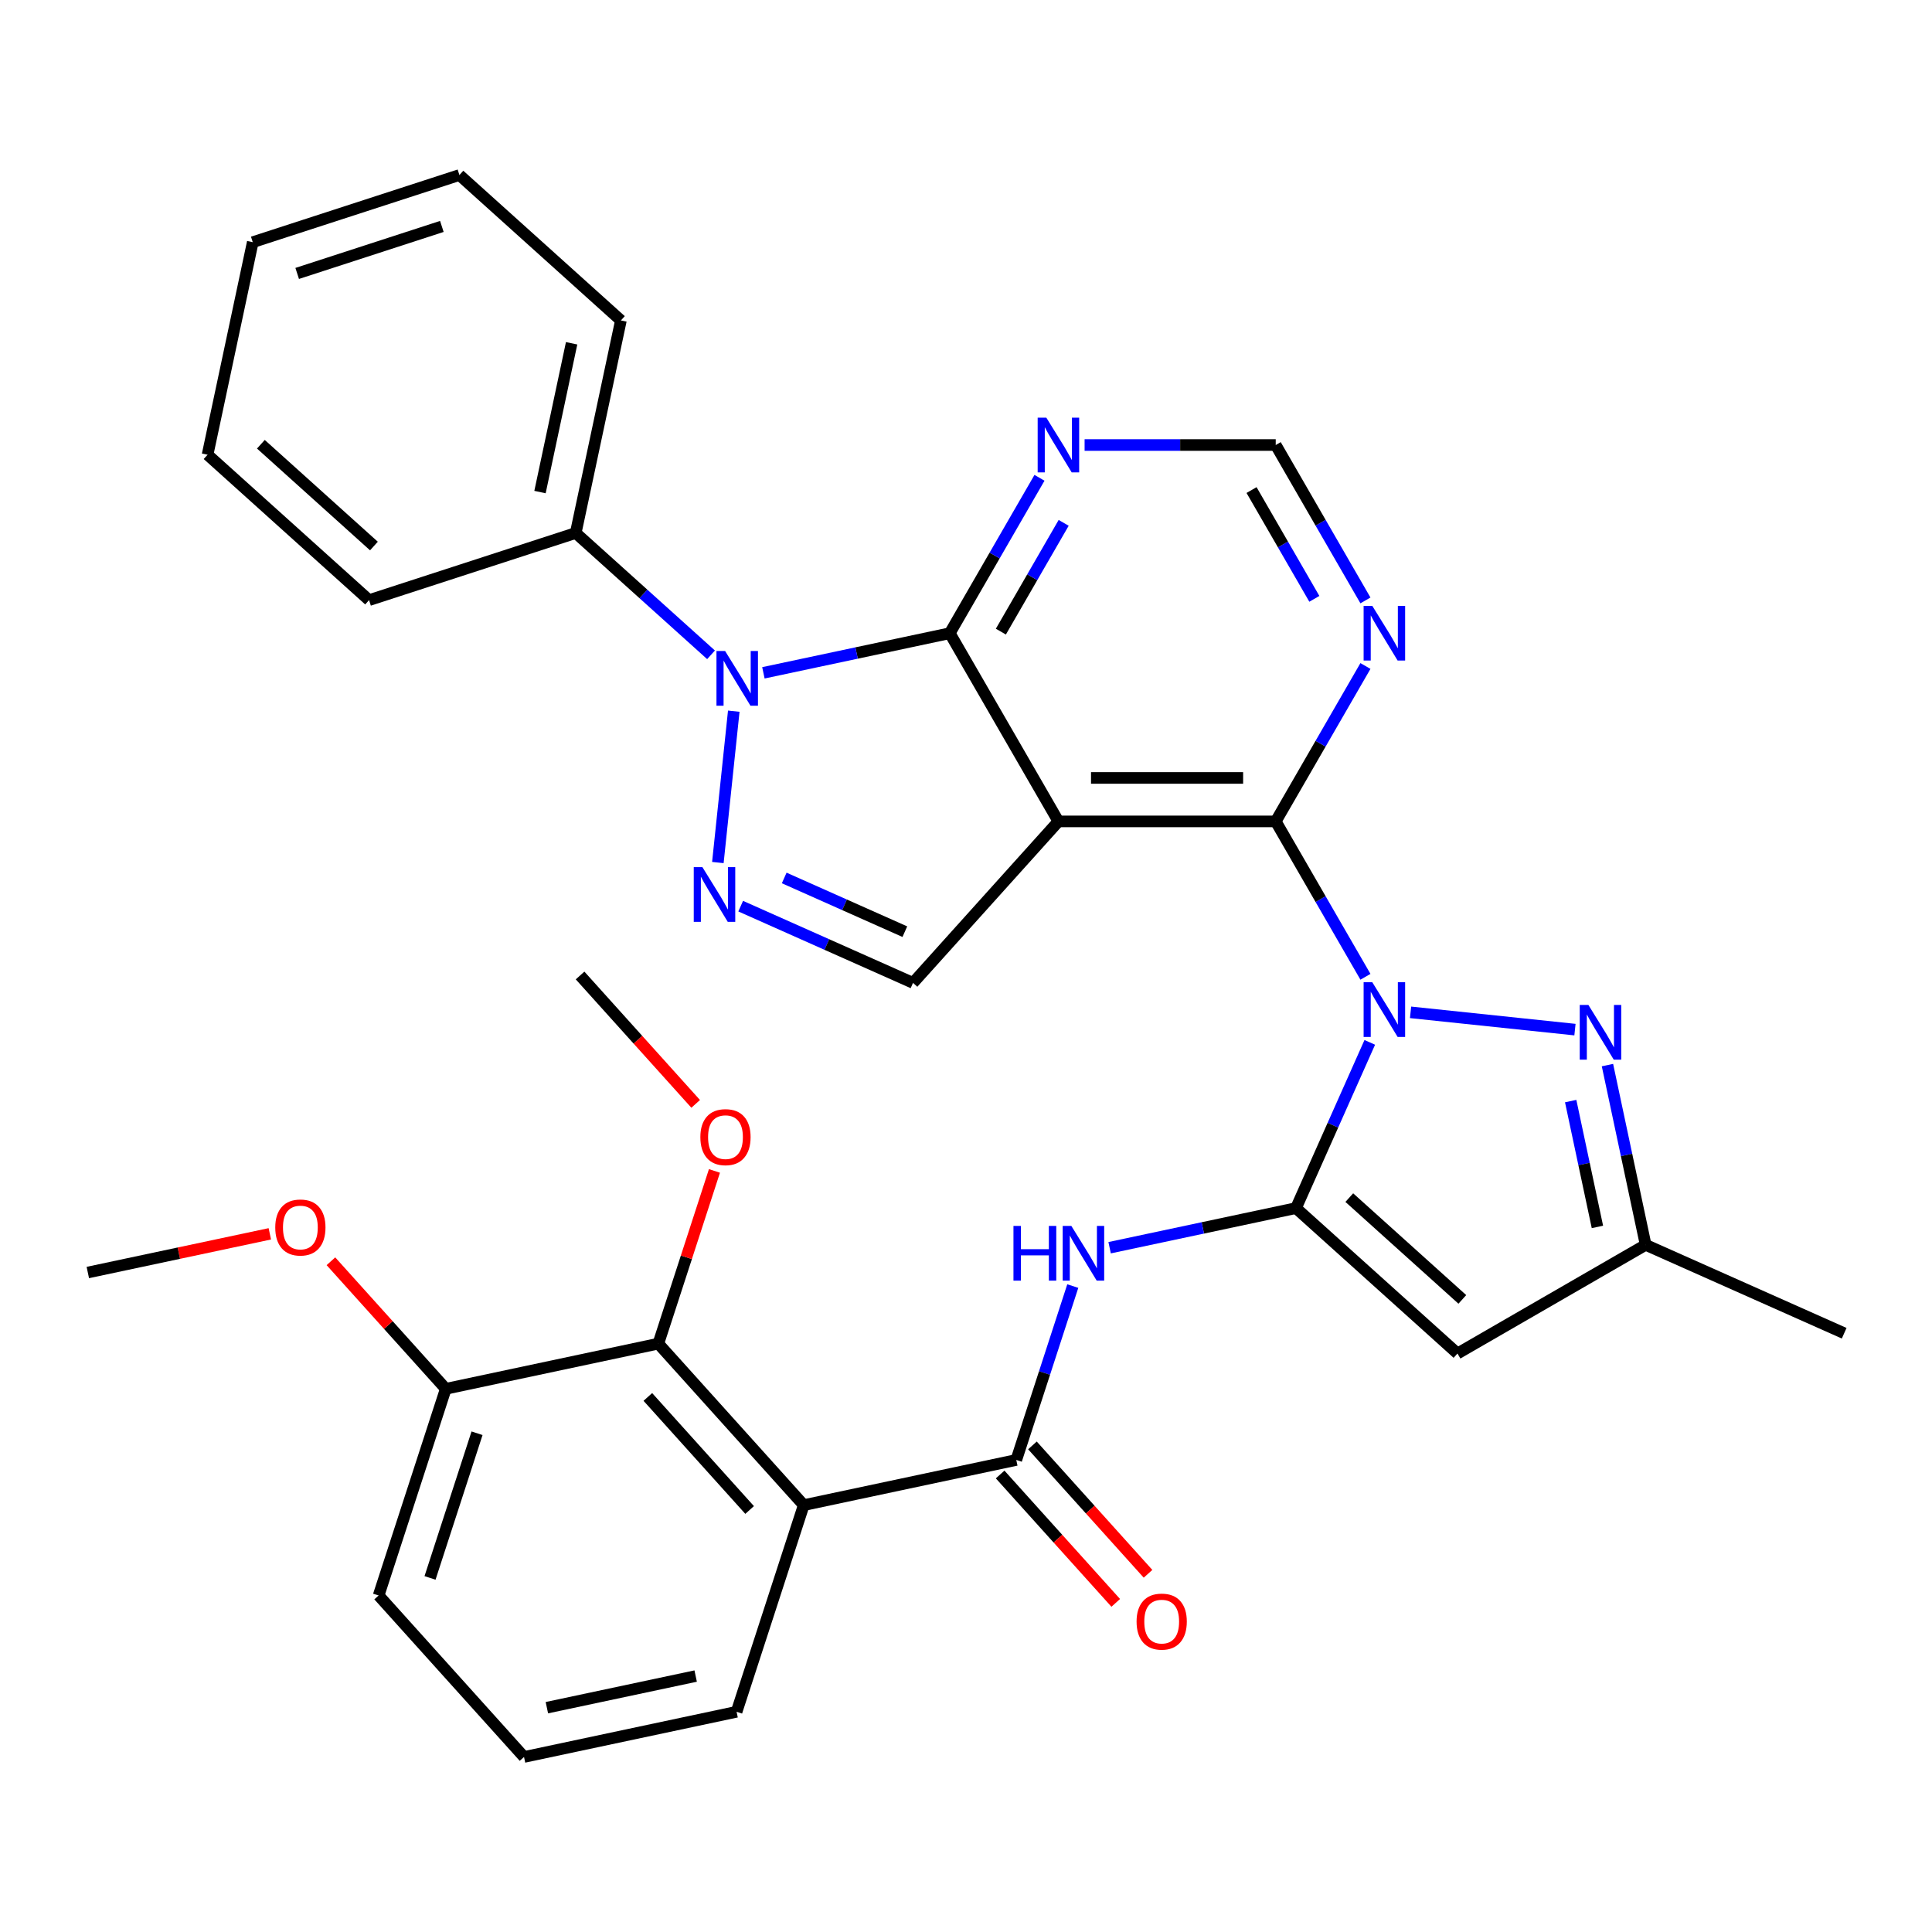 <?xml version='1.0' encoding='iso-8859-1'?>
<svg version='1.1' baseProfile='full'
              xmlns='http://www.w3.org/2000/svg'
                      xmlns:rdkit='http://www.rdkit.org/xml'
                      xmlns:xlink='http://www.w3.org/1999/xlink'
                  xml:space='preserve'
width='1000px' height='1000px' viewBox='0 0 1000 1000'>
<!-- END OF HEADER -->
<rect style='opacity:1.0;fill:#FFFFFF;stroke:none' width='1000' height='1000' x='0' y='0'> </rect>
<path class='bond-0' d='M 708.994,539.532 L 689.898,582.422' style='fill:none;fill-rule:evenodd;stroke:#0000FF;stroke-width:6px;stroke-linecap:butt;stroke-linejoin:miter;stroke-opacity:1' />
<path class='bond-0' d='M 689.898,582.422 L 670.802,625.311' style='fill:none;fill-rule:evenodd;stroke:#000000;stroke-width:6px;stroke-linecap:butt;stroke-linejoin:miter;stroke-opacity:1' />
<path class='bond-2' d='M 706.751,505.588 L 683.532,465.371' style='fill:none;fill-rule:evenodd;stroke:#0000FF;stroke-width:6px;stroke-linecap:butt;stroke-linejoin:miter;stroke-opacity:1' />
<path class='bond-2' d='M 683.532,465.371 L 660.312,425.154' style='fill:none;fill-rule:evenodd;stroke:#000000;stroke-width:6px;stroke-linecap:butt;stroke-linejoin:miter;stroke-opacity:1' />
<path class='bond-6' d='M 730.102,523.984 L 815.198,532.928' style='fill:none;fill-rule:evenodd;stroke:#0000FF;stroke-width:6px;stroke-linecap:butt;stroke-linejoin:miter;stroke-opacity:1' />
<path class='bond-7' d='M 670.802,625.311 L 754.388,700.572' style='fill:none;fill-rule:evenodd;stroke:#000000;stroke-width:6px;stroke-linecap:butt;stroke-linejoin:miter;stroke-opacity:1' />
<path class='bond-7' d='M 698.392,619.883 L 756.902,672.566' style='fill:none;fill-rule:evenodd;stroke:#000000;stroke-width:6px;stroke-linecap:butt;stroke-linejoin:miter;stroke-opacity:1' />
<path class='bond-8' d='M 670.802,625.311 L 622.57,635.563' style='fill:none;fill-rule:evenodd;stroke:#000000;stroke-width:6px;stroke-linecap:butt;stroke-linejoin:miter;stroke-opacity:1' />
<path class='bond-8' d='M 622.57,635.563 L 574.337,645.816' style='fill:none;fill-rule:evenodd;stroke:#0000FF;stroke-width:6px;stroke-linecap:butt;stroke-linejoin:miter;stroke-opacity:1' />
<path class='bond-1' d='M 547.837,425.154 L 660.312,425.154' style='fill:none;fill-rule:evenodd;stroke:#000000;stroke-width:6px;stroke-linecap:butt;stroke-linejoin:miter;stroke-opacity:1' />
<path class='bond-1' d='M 564.709,402.658 L 643.441,402.658' style='fill:none;fill-rule:evenodd;stroke:#000000;stroke-width:6px;stroke-linecap:butt;stroke-linejoin:miter;stroke-opacity:1' />
<path class='bond-3' d='M 547.837,425.154 L 491.6,327.747' style='fill:none;fill-rule:evenodd;stroke:#000000;stroke-width:6px;stroke-linecap:butt;stroke-linejoin:miter;stroke-opacity:1' />
<path class='bond-11' d='M 547.837,425.154 L 472.577,508.739' style='fill:none;fill-rule:evenodd;stroke:#000000;stroke-width:6px;stroke-linecap:butt;stroke-linejoin:miter;stroke-opacity:1' />
<path class='bond-12' d='M 660.312,425.154 L 683.532,384.936' style='fill:none;fill-rule:evenodd;stroke:#000000;stroke-width:6px;stroke-linecap:butt;stroke-linejoin:miter;stroke-opacity:1' />
<path class='bond-12' d='M 683.532,384.936 L 706.751,344.719' style='fill:none;fill-rule:evenodd;stroke:#0000FF;stroke-width:6px;stroke-linecap:butt;stroke-linejoin:miter;stroke-opacity:1' />
<path class='bond-4' d='M 491.6,327.747 L 443.367,337.999' style='fill:none;fill-rule:evenodd;stroke:#000000;stroke-width:6px;stroke-linecap:butt;stroke-linejoin:miter;stroke-opacity:1' />
<path class='bond-4' d='M 443.367,337.999 L 395.134,348.251' style='fill:none;fill-rule:evenodd;stroke:#0000FF;stroke-width:6px;stroke-linecap:butt;stroke-linejoin:miter;stroke-opacity:1' />
<path class='bond-34' d='M 491.6,327.747 L 514.819,287.53' style='fill:none;fill-rule:evenodd;stroke:#000000;stroke-width:6px;stroke-linecap:butt;stroke-linejoin:miter;stroke-opacity:1' />
<path class='bond-34' d='M 514.819,287.53 L 538.038,247.313' style='fill:none;fill-rule:evenodd;stroke:#0000FF;stroke-width:6px;stroke-linecap:butt;stroke-linejoin:miter;stroke-opacity:1' />
<path class='bond-34' d='M 518.047,326.929 L 534.3,298.777' style='fill:none;fill-rule:evenodd;stroke:#000000;stroke-width:6px;stroke-linecap:butt;stroke-linejoin:miter;stroke-opacity:1' />
<path class='bond-34' d='M 534.3,298.777 L 550.554,270.625' style='fill:none;fill-rule:evenodd;stroke:#0000FF;stroke-width:6px;stroke-linecap:butt;stroke-linejoin:miter;stroke-opacity:1' />
<path class='bond-17' d='M 368.03,338.93 L 333.013,307.401' style='fill:none;fill-rule:evenodd;stroke:#0000FF;stroke-width:6px;stroke-linecap:butt;stroke-linejoin:miter;stroke-opacity:1' />
<path class='bond-17' d='M 333.013,307.401 L 297.997,275.871' style='fill:none;fill-rule:evenodd;stroke:#000000;stroke-width:6px;stroke-linecap:butt;stroke-linejoin:miter;stroke-opacity:1' />
<path class='bond-35' d='M 379.798,368.104 L 371.564,446.446' style='fill:none;fill-rule:evenodd;stroke:#0000FF;stroke-width:6px;stroke-linecap:butt;stroke-linejoin:miter;stroke-opacity:1' />
<path class='bond-5' d='M 383.377,469.025 L 427.977,488.882' style='fill:none;fill-rule:evenodd;stroke:#0000FF;stroke-width:6px;stroke-linecap:butt;stroke-linejoin:miter;stroke-opacity:1' />
<path class='bond-5' d='M 427.977,488.882 L 472.577,508.739' style='fill:none;fill-rule:evenodd;stroke:#000000;stroke-width:6px;stroke-linecap:butt;stroke-linejoin:miter;stroke-opacity:1' />
<path class='bond-5' d='M 405.907,454.432 L 437.126,468.332' style='fill:none;fill-rule:evenodd;stroke:#0000FF;stroke-width:6px;stroke-linecap:butt;stroke-linejoin:miter;stroke-opacity:1' />
<path class='bond-5' d='M 437.126,468.332 L 468.346,482.232' style='fill:none;fill-rule:evenodd;stroke:#000000;stroke-width:6px;stroke-linecap:butt;stroke-linejoin:miter;stroke-opacity:1' />
<path class='bond-15' d='M 832.017,551.289 L 841.905,597.811' style='fill:none;fill-rule:evenodd;stroke:#0000FF;stroke-width:6px;stroke-linecap:butt;stroke-linejoin:miter;stroke-opacity:1' />
<path class='bond-15' d='M 841.905,597.811 L 851.794,644.334' style='fill:none;fill-rule:evenodd;stroke:#000000;stroke-width:6px;stroke-linecap:butt;stroke-linejoin:miter;stroke-opacity:1' />
<path class='bond-15' d='M 812.98,569.923 L 819.902,602.488' style='fill:none;fill-rule:evenodd;stroke:#0000FF;stroke-width:6px;stroke-linecap:butt;stroke-linejoin:miter;stroke-opacity:1' />
<path class='bond-15' d='M 819.902,602.488 L 826.824,635.054' style='fill:none;fill-rule:evenodd;stroke:#000000;stroke-width:6px;stroke-linecap:butt;stroke-linejoin:miter;stroke-opacity:1' />
<path class='bond-33' d='M 754.388,700.572 L 851.794,644.334' style='fill:none;fill-rule:evenodd;stroke:#000000;stroke-width:6px;stroke-linecap:butt;stroke-linejoin:miter;stroke-opacity:1' />
<path class='bond-9' d='M 555.27,665.668 L 540.649,710.667' style='fill:none;fill-rule:evenodd;stroke:#0000FF;stroke-width:6px;stroke-linecap:butt;stroke-linejoin:miter;stroke-opacity:1' />
<path class='bond-9' d='M 540.649,710.667 L 526.028,755.667' style='fill:none;fill-rule:evenodd;stroke:#000000;stroke-width:6px;stroke-linecap:butt;stroke-linejoin:miter;stroke-opacity:1' />
<path class='bond-10' d='M 526.028,755.667 L 416.011,779.051' style='fill:none;fill-rule:evenodd;stroke:#000000;stroke-width:6px;stroke-linecap:butt;stroke-linejoin:miter;stroke-opacity:1' />
<path class='bond-18' d='M 517.67,763.193 L 547.587,796.419' style='fill:none;fill-rule:evenodd;stroke:#000000;stroke-width:6px;stroke-linecap:butt;stroke-linejoin:miter;stroke-opacity:1' />
<path class='bond-18' d='M 547.587,796.419 L 577.505,829.646' style='fill:none;fill-rule:evenodd;stroke:#FF0000;stroke-width:6px;stroke-linecap:butt;stroke-linejoin:miter;stroke-opacity:1' />
<path class='bond-18' d='M 534.387,748.14 L 564.304,781.367' style='fill:none;fill-rule:evenodd;stroke:#000000;stroke-width:6px;stroke-linecap:butt;stroke-linejoin:miter;stroke-opacity:1' />
<path class='bond-18' d='M 564.304,781.367 L 594.222,814.594' style='fill:none;fill-rule:evenodd;stroke:#FF0000;stroke-width:6px;stroke-linecap:butt;stroke-linejoin:miter;stroke-opacity:1' />
<path class='bond-13' d='M 416.011,779.051 L 340.75,695.466' style='fill:none;fill-rule:evenodd;stroke:#000000;stroke-width:6px;stroke-linecap:butt;stroke-linejoin:miter;stroke-opacity:1' />
<path class='bond-13' d='M 388.005,781.566 L 335.322,723.056' style='fill:none;fill-rule:evenodd;stroke:#000000;stroke-width:6px;stroke-linecap:butt;stroke-linejoin:miter;stroke-opacity:1' />
<path class='bond-21' d='M 416.011,779.051 L 381.254,886.022' style='fill:none;fill-rule:evenodd;stroke:#000000;stroke-width:6px;stroke-linecap:butt;stroke-linejoin:miter;stroke-opacity:1' />
<path class='bond-16' d='M 706.751,310.775 L 683.532,270.558' style='fill:none;fill-rule:evenodd;stroke:#0000FF;stroke-width:6px;stroke-linecap:butt;stroke-linejoin:miter;stroke-opacity:1' />
<path class='bond-16' d='M 683.532,270.558 L 660.312,230.341' style='fill:none;fill-rule:evenodd;stroke:#000000;stroke-width:6px;stroke-linecap:butt;stroke-linejoin:miter;stroke-opacity:1' />
<path class='bond-16' d='M 680.304,309.958 L 664.051,281.805' style='fill:none;fill-rule:evenodd;stroke:#0000FF;stroke-width:6px;stroke-linecap:butt;stroke-linejoin:miter;stroke-opacity:1' />
<path class='bond-16' d='M 664.051,281.805 L 647.797,253.653' style='fill:none;fill-rule:evenodd;stroke:#000000;stroke-width:6px;stroke-linecap:butt;stroke-linejoin:miter;stroke-opacity:1' />
<path class='bond-19' d='M 340.75,695.466 L 230.733,718.851' style='fill:none;fill-rule:evenodd;stroke:#000000;stroke-width:6px;stroke-linecap:butt;stroke-linejoin:miter;stroke-opacity:1' />
<path class='bond-20' d='M 340.75,695.466 L 355.274,650.767' style='fill:none;fill-rule:evenodd;stroke:#000000;stroke-width:6px;stroke-linecap:butt;stroke-linejoin:miter;stroke-opacity:1' />
<path class='bond-20' d='M 355.274,650.767 L 369.797,606.068' style='fill:none;fill-rule:evenodd;stroke:#FF0000;stroke-width:6px;stroke-linecap:butt;stroke-linejoin:miter;stroke-opacity:1' />
<path class='bond-14' d='M 561.389,230.341 L 610.851,230.341' style='fill:none;fill-rule:evenodd;stroke:#0000FF;stroke-width:6px;stroke-linecap:butt;stroke-linejoin:miter;stroke-opacity:1' />
<path class='bond-14' d='M 610.851,230.341 L 660.312,230.341' style='fill:none;fill-rule:evenodd;stroke:#000000;stroke-width:6px;stroke-linecap:butt;stroke-linejoin:miter;stroke-opacity:1' />
<path class='bond-24' d='M 851.794,644.334 L 954.545,690.082' style='fill:none;fill-rule:evenodd;stroke:#000000;stroke-width:6px;stroke-linecap:butt;stroke-linejoin:miter;stroke-opacity:1' />
<path class='bond-26' d='M 297.997,275.871 L 321.382,165.854' style='fill:none;fill-rule:evenodd;stroke:#000000;stroke-width:6px;stroke-linecap:butt;stroke-linejoin:miter;stroke-opacity:1' />
<path class='bond-26' d='M 279.501,254.692 L 295.87,177.68' style='fill:none;fill-rule:evenodd;stroke:#000000;stroke-width:6px;stroke-linecap:butt;stroke-linejoin:miter;stroke-opacity:1' />
<path class='bond-27' d='M 297.997,275.871 L 191.026,310.628' style='fill:none;fill-rule:evenodd;stroke:#000000;stroke-width:6px;stroke-linecap:butt;stroke-linejoin:miter;stroke-opacity:1' />
<path class='bond-22' d='M 230.733,718.851 L 201.008,685.839' style='fill:none;fill-rule:evenodd;stroke:#000000;stroke-width:6px;stroke-linecap:butt;stroke-linejoin:miter;stroke-opacity:1' />
<path class='bond-22' d='M 201.008,685.839 L 171.284,652.826' style='fill:none;fill-rule:evenodd;stroke:#FF0000;stroke-width:6px;stroke-linecap:butt;stroke-linejoin:miter;stroke-opacity:1' />
<path class='bond-36' d='M 230.733,718.851 L 195.976,825.821' style='fill:none;fill-rule:evenodd;stroke:#000000;stroke-width:6px;stroke-linecap:butt;stroke-linejoin:miter;stroke-opacity:1' />
<path class='bond-36' d='M 246.913,741.848 L 222.583,816.727' style='fill:none;fill-rule:evenodd;stroke:#000000;stroke-width:6px;stroke-linecap:butt;stroke-linejoin:miter;stroke-opacity:1' />
<path class='bond-28' d='M 360.081,571.364 L 330.164,538.137' style='fill:none;fill-rule:evenodd;stroke:#FF0000;stroke-width:6px;stroke-linecap:butt;stroke-linejoin:miter;stroke-opacity:1' />
<path class='bond-28' d='M 330.164,538.137 L 300.246,504.91' style='fill:none;fill-rule:evenodd;stroke:#000000;stroke-width:6px;stroke-linecap:butt;stroke-linejoin:miter;stroke-opacity:1' />
<path class='bond-23' d='M 381.254,886.022 L 271.236,909.407' style='fill:none;fill-rule:evenodd;stroke:#000000;stroke-width:6px;stroke-linecap:butt;stroke-linejoin:miter;stroke-opacity:1' />
<path class='bond-23' d='M 360.074,867.526 L 283.062,883.895' style='fill:none;fill-rule:evenodd;stroke:#000000;stroke-width:6px;stroke-linecap:butt;stroke-linejoin:miter;stroke-opacity:1' />
<path class='bond-29' d='M 139.66,638.626 L 92.557,648.638' style='fill:none;fill-rule:evenodd;stroke:#FF0000;stroke-width:6px;stroke-linecap:butt;stroke-linejoin:miter;stroke-opacity:1' />
<path class='bond-29' d='M 92.557,648.638 L 45.455,658.65' style='fill:none;fill-rule:evenodd;stroke:#000000;stroke-width:6px;stroke-linecap:butt;stroke-linejoin:miter;stroke-opacity:1' />
<path class='bond-25' d='M 271.236,909.407 L 195.976,825.821' style='fill:none;fill-rule:evenodd;stroke:#000000;stroke-width:6px;stroke-linecap:butt;stroke-linejoin:miter;stroke-opacity:1' />
<path class='bond-31' d='M 321.382,165.854 L 237.796,90.593' style='fill:none;fill-rule:evenodd;stroke:#000000;stroke-width:6px;stroke-linecap:butt;stroke-linejoin:miter;stroke-opacity:1' />
<path class='bond-30' d='M 191.026,310.628 L 107.441,235.367' style='fill:none;fill-rule:evenodd;stroke:#000000;stroke-width:6px;stroke-linecap:butt;stroke-linejoin:miter;stroke-opacity:1' />
<path class='bond-30' d='M 193.541,282.622 L 135.031,229.939' style='fill:none;fill-rule:evenodd;stroke:#000000;stroke-width:6px;stroke-linecap:butt;stroke-linejoin:miter;stroke-opacity:1' />
<path class='bond-32' d='M 107.441,235.367 L 130.826,125.35' style='fill:none;fill-rule:evenodd;stroke:#000000;stroke-width:6px;stroke-linecap:butt;stroke-linejoin:miter;stroke-opacity:1' />
<path class='bond-37' d='M 237.796,90.593 L 130.826,125.35' style='fill:none;fill-rule:evenodd;stroke:#000000;stroke-width:6px;stroke-linecap:butt;stroke-linejoin:miter;stroke-opacity:1' />
<path class='bond-37' d='M 228.702,117.201 L 153.823,141.531' style='fill:none;fill-rule:evenodd;stroke:#000000;stroke-width:6px;stroke-linecap:butt;stroke-linejoin:miter;stroke-opacity:1' />
<path  class='atom-0' d='M 710.29 508.4
L 719.57 523.4
Q 720.49 524.88, 721.97 527.56
Q 723.45 530.24, 723.53 530.4
L 723.53 508.4
L 727.29 508.4
L 727.29 536.72
L 723.41 536.72
L 713.45 520.32
Q 712.29 518.4, 711.05 516.2
Q 709.85 514, 709.49 513.32
L 709.49 536.72
L 705.81 536.72
L 705.81 508.4
L 710.29 508.4
' fill='#0000FF'/>
<path  class='atom-5' d='M 375.322 336.972
L 384.602 351.972
Q 385.522 353.452, 387.002 356.132
Q 388.482 358.812, 388.562 358.972
L 388.562 336.972
L 392.322 336.972
L 392.322 365.292
L 388.442 365.292
L 378.482 348.892
Q 377.322 346.972, 376.082 344.772
Q 374.882 342.572, 374.522 341.892
L 374.522 365.292
L 370.842 365.292
L 370.842 336.972
L 375.322 336.972
' fill='#0000FF'/>
<path  class='atom-6' d='M 363.565 448.831
L 372.845 463.831
Q 373.765 465.311, 375.245 467.991
Q 376.725 470.671, 376.805 470.831
L 376.805 448.831
L 380.565 448.831
L 380.565 477.151
L 376.685 477.151
L 366.725 460.751
Q 365.565 458.831, 364.325 456.631
Q 363.125 454.431, 362.765 453.751
L 362.765 477.151
L 359.085 477.151
L 359.085 448.831
L 363.565 448.831
' fill='#0000FF'/>
<path  class='atom-7' d='M 822.149 520.157
L 831.429 535.157
Q 832.349 536.637, 833.829 539.317
Q 835.309 541.997, 835.389 542.157
L 835.389 520.157
L 839.149 520.157
L 839.149 548.477
L 835.269 548.477
L 825.309 532.077
Q 824.149 530.157, 822.909 527.957
Q 821.709 525.757, 821.349 525.077
L 821.349 548.477
L 817.669 548.477
L 817.669 520.157
L 822.149 520.157
' fill='#0000FF'/>
<path  class='atom-9' d='M 524.565 634.536
L 528.405 634.536
L 528.405 646.576
L 542.885 646.576
L 542.885 634.536
L 546.725 634.536
L 546.725 662.856
L 542.885 662.856
L 542.885 649.776
L 528.405 649.776
L 528.405 662.856
L 524.565 662.856
L 524.565 634.536
' fill='#0000FF'/>
<path  class='atom-9' d='M 554.525 634.536
L 563.805 649.536
Q 564.725 651.016, 566.205 653.696
Q 567.685 656.376, 567.765 656.536
L 567.765 634.536
L 571.525 634.536
L 571.525 662.856
L 567.645 662.856
L 557.685 646.456
Q 556.525 644.536, 555.285 642.336
Q 554.085 640.136, 553.725 639.456
L 553.725 662.856
L 550.045 662.856
L 550.045 634.536
L 554.525 634.536
' fill='#0000FF'/>
<path  class='atom-13' d='M 710.29 313.587
L 719.57 328.587
Q 720.49 330.067, 721.97 332.747
Q 723.45 335.427, 723.53 335.587
L 723.53 313.587
L 727.29 313.587
L 727.29 341.907
L 723.41 341.907
L 713.45 325.507
Q 712.29 323.587, 711.05 321.387
Q 709.85 319.187, 709.49 318.507
L 709.49 341.907
L 705.81 341.907
L 705.81 313.587
L 710.29 313.587
' fill='#0000FF'/>
<path  class='atom-15' d='M 541.577 216.181
L 550.857 231.181
Q 551.777 232.661, 553.257 235.341
Q 554.737 238.021, 554.817 238.181
L 554.817 216.181
L 558.577 216.181
L 558.577 244.501
L 554.697 244.501
L 544.737 228.101
Q 543.577 226.181, 542.337 223.981
Q 541.137 221.781, 540.777 221.101
L 540.777 244.501
L 537.097 244.501
L 537.097 216.181
L 541.577 216.181
' fill='#0000FF'/>
<path  class='atom-19' d='M 588.289 839.332
Q 588.289 832.532, 591.649 828.732
Q 595.009 824.932, 601.289 824.932
Q 607.569 824.932, 610.929 828.732
Q 614.289 832.532, 614.289 839.332
Q 614.289 846.212, 610.889 850.132
Q 607.489 854.012, 601.289 854.012
Q 595.049 854.012, 591.649 850.132
Q 588.289 846.252, 588.289 839.332
M 601.289 850.812
Q 605.609 850.812, 607.929 847.932
Q 610.289 845.012, 610.289 839.332
Q 610.289 833.772, 607.929 830.972
Q 605.609 828.132, 601.289 828.132
Q 596.969 828.132, 594.609 830.932
Q 592.289 833.732, 592.289 839.332
Q 592.289 845.052, 594.609 847.932
Q 596.969 850.812, 601.289 850.812
' fill='#FF0000'/>
<path  class='atom-21' d='M 362.507 588.576
Q 362.507 581.776, 365.867 577.976
Q 369.227 574.176, 375.507 574.176
Q 381.787 574.176, 385.147 577.976
Q 388.507 581.776, 388.507 588.576
Q 388.507 595.456, 385.107 599.376
Q 381.707 603.256, 375.507 603.256
Q 369.267 603.256, 365.867 599.376
Q 362.507 595.496, 362.507 588.576
M 375.507 600.056
Q 379.827 600.056, 382.147 597.176
Q 384.507 594.256, 384.507 588.576
Q 384.507 583.016, 382.147 580.216
Q 379.827 577.376, 375.507 577.376
Q 371.187 577.376, 368.827 580.176
Q 366.507 582.976, 366.507 588.576
Q 366.507 594.296, 368.827 597.176
Q 371.187 600.056, 375.507 600.056
' fill='#FF0000'/>
<path  class='atom-23' d='M 142.472 635.346
Q 142.472 628.546, 145.832 624.746
Q 149.192 620.946, 155.472 620.946
Q 161.752 620.946, 165.112 624.746
Q 168.472 628.546, 168.472 635.346
Q 168.472 642.226, 165.072 646.146
Q 161.672 650.026, 155.472 650.026
Q 149.232 650.026, 145.832 646.146
Q 142.472 642.266, 142.472 635.346
M 155.472 646.826
Q 159.792 646.826, 162.112 643.946
Q 164.472 641.026, 164.472 635.346
Q 164.472 629.786, 162.112 626.986
Q 159.792 624.146, 155.472 624.146
Q 151.152 624.146, 148.792 626.946
Q 146.472 629.746, 146.472 635.346
Q 146.472 641.066, 148.792 643.946
Q 151.152 646.826, 155.472 646.826
' fill='#FF0000'/>
</svg>
